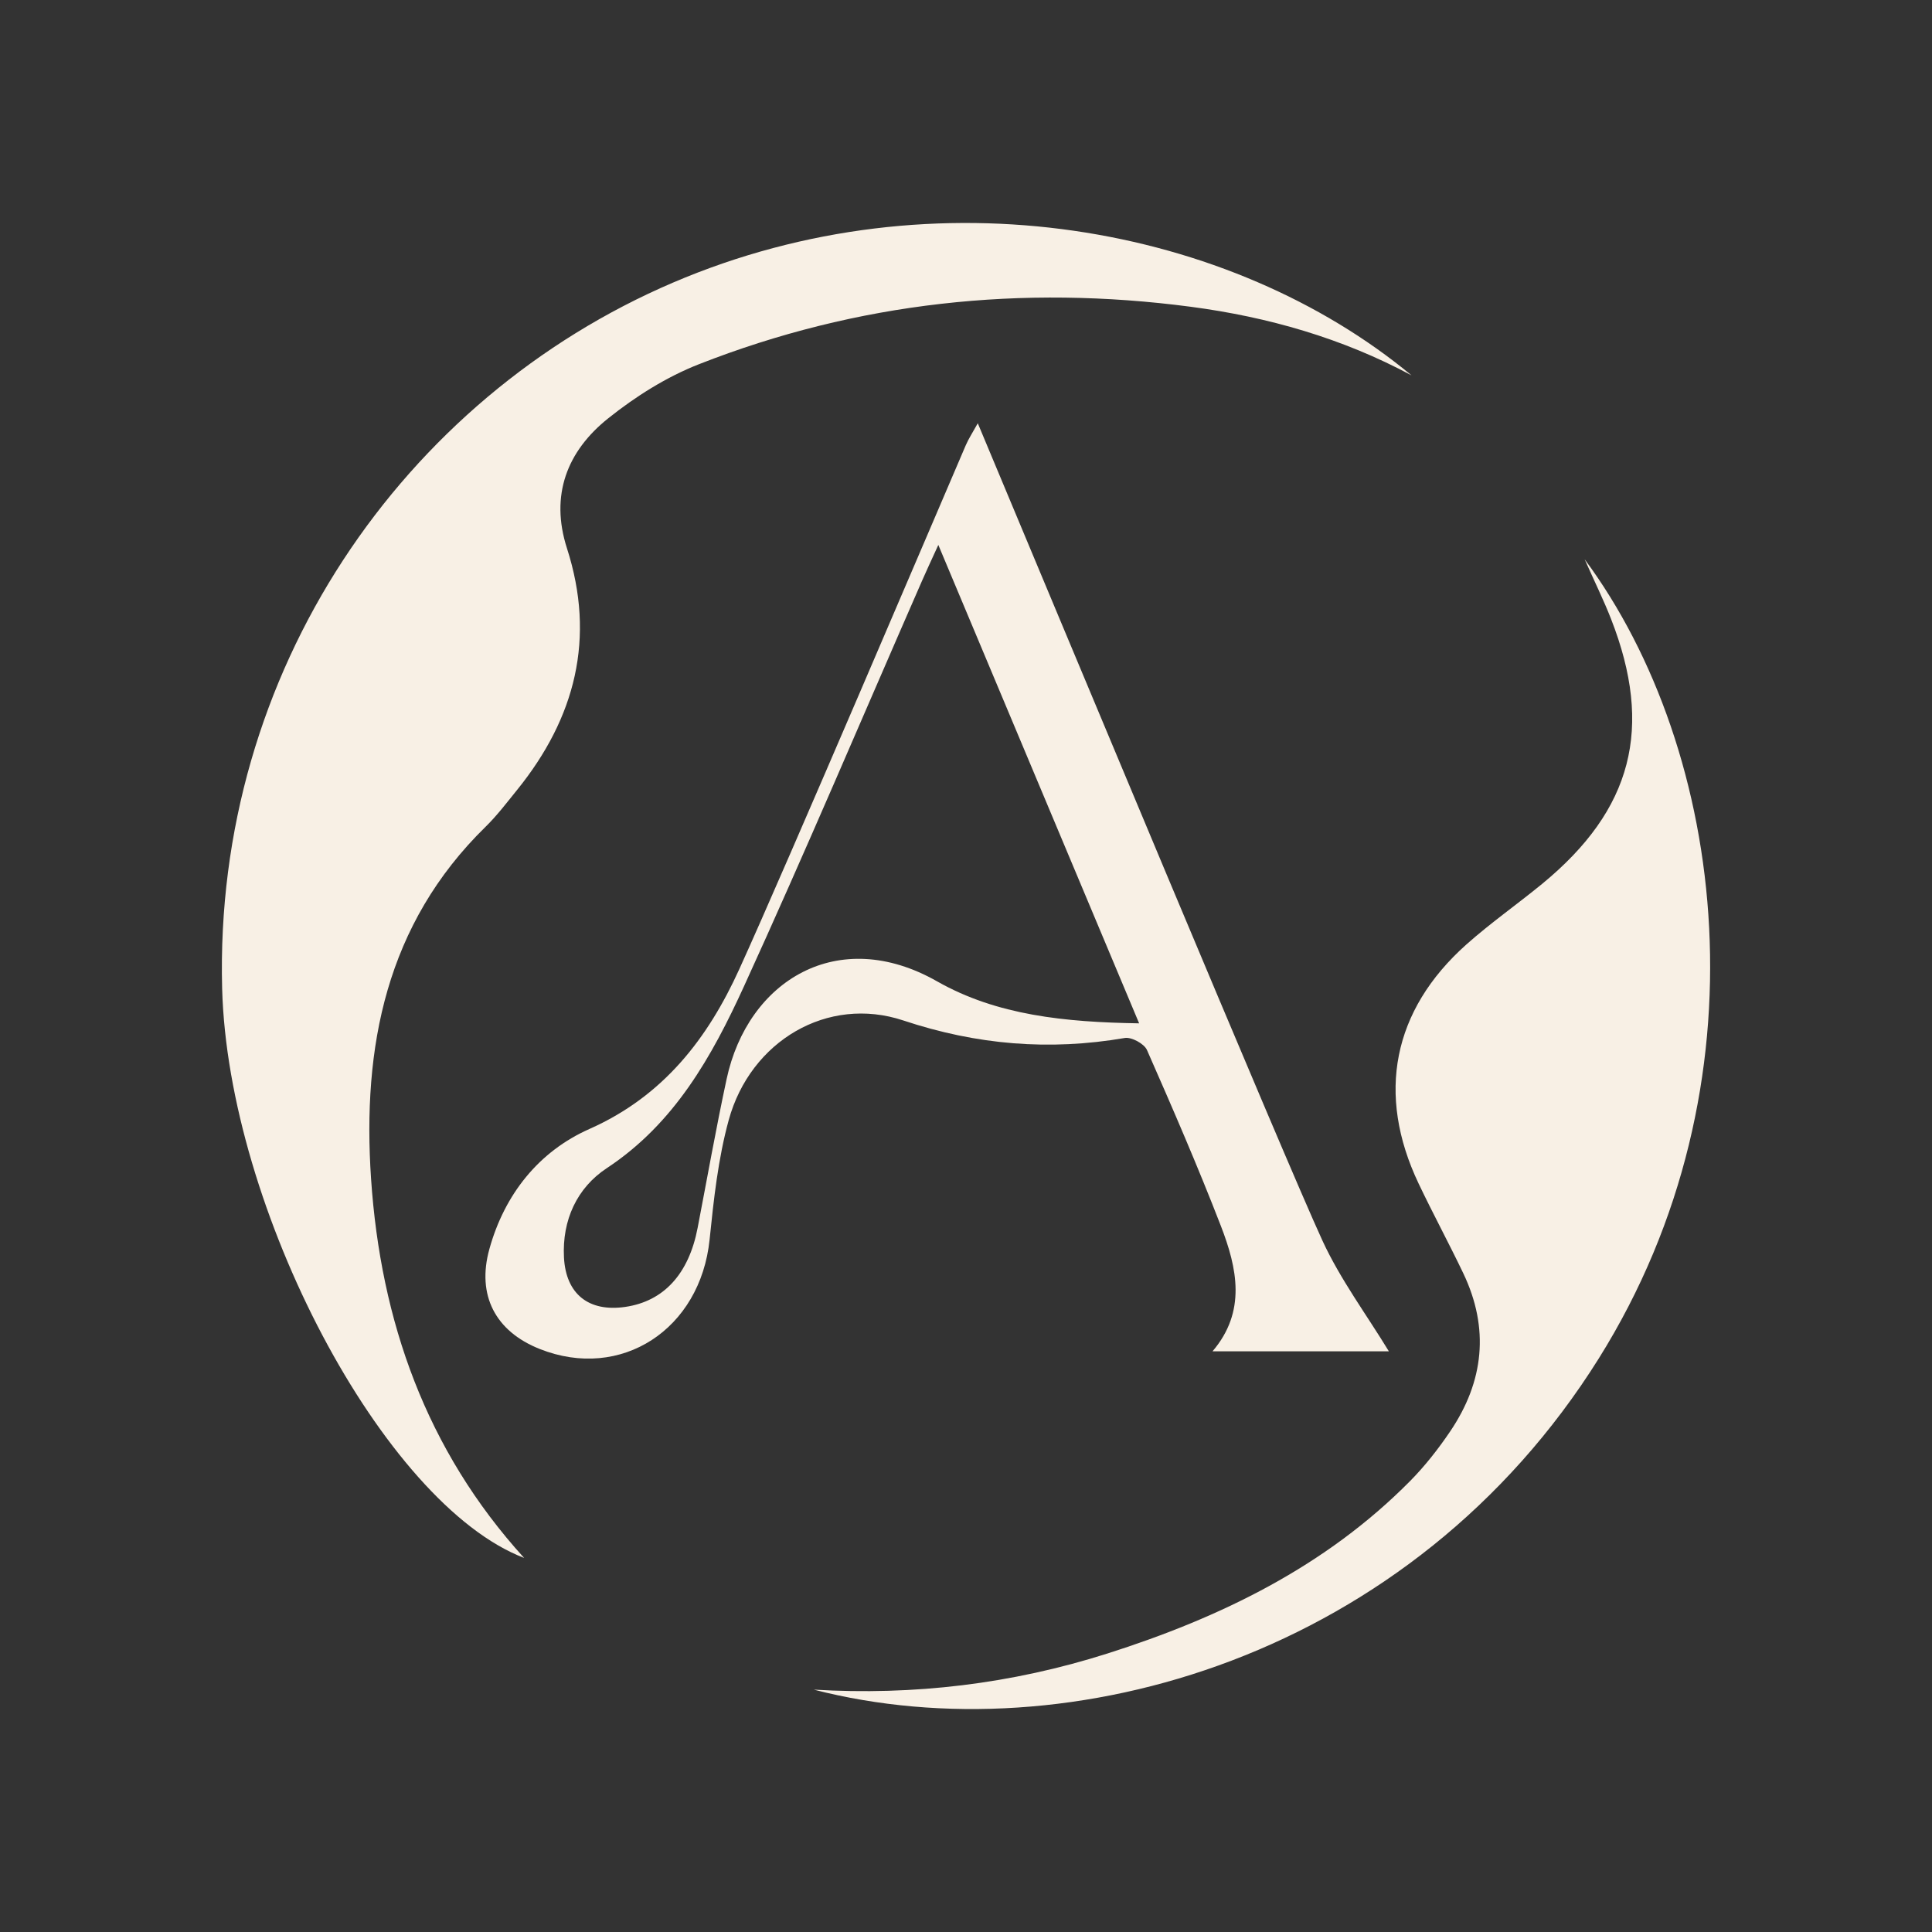 <svg xmlns="http://www.w3.org/2000/svg" id="Aito_Stamp" data-name="Aito Stamp" viewBox="0 0 1000 1000"><rect x="0" y="0" width="1000" height="1000" fill="#333333" stroke="none"/><defs><style>      .cls-1 {        fill: #f8f0e5;        stroke-width: 0px;      }    </style></defs><g id="Aito_Stamp_-_linen" data-name="Aito Stamp - linen"><path class="cls-1" d="M730.55,194.26c-35.79-19.21-74.16-30.19-114.16-35.47-87.36-11.51-172.56-2.48-254.67,29.75-16.76,6.57-32.8,16.7-46.92,27.99-21.32,17.01-30.16,39.81-21.35,67.24,14.97,46.54,4.34,87.8-25.76,125.04-5.28,6.51-10.38,13.27-16.35,19.12-51.58,50.44-63.87,114.06-59.28,182.21,4.97,73.53,28.43,140.39,79.22,196.24-72.87-27.89-153.28-180.89-156.3-294.73-4.34-164,93.56-305.55,233.35-365.37,136.61-58.46,289.26-29.12,382.22,47.96v.03Z"></path><path class="cls-1" d="M421.19,874.55c51.83,3.11,102.52-2.96,151.96-18.68,58.59-18.65,112.87-44.97,156.74-89.31,7.67-7.77,14.56-16.57,20.69-25.63,17.52-25.88,20.44-53.37,6.79-81.92-7.45-15.6-15.69-30.82-23.11-46.42-21.98-46.2-13.46-89.69,24.75-123.75,12.52-11.13,26.32-20.79,39.28-31.42,46.67-38.37,57.64-80.66,35.57-137.08-3.74-9.59-8.33-18.87-13.65-30.85,73.37,98.9,96.04,271.9,7.3,413.67-96.7,154.41-274.35,205.36-406.31,171.39Z"></path><path class="cls-1" d="M506.07,219.01c41.61,99.31,158.69,380.34,178.41,423.11,9.28,20.13,22.8,38.27,34.4,57.33h-91.29c17.64-20.63,12.77-43.08,4.34-64.88-11.89-30.72-25-60.98-38.27-91.11-1.45-3.24-7.99-6.79-11.48-6.2-39.06,6.7-76.61,3.59-114.6-9.06-39.22-13.05-79.12,10.6-90.38,51.48-5.5,20.03-7.77,41.1-9.91,61.89-4.78,46.54-45.82,73.34-87.9,56.67-22.99-9.12-32.71-27.8-26.1-51.7,7.86-28.4,25.66-50.6,51.76-62.17,38.37-17.01,61.32-46.89,77.65-82.83,24.94-54.81,102.08-235.96,117.18-271.08,1.45-3.36,3.49-6.45,6.26-11.45h-.06ZM485.66,282.1c-3.81,8.33-6.2,13.43-8.43,18.55-30.63,70-60.41,140.42-92.17,209.92-16.54,36.17-35.88,70.92-70.98,94.06-15.44,10.19-23.18,26.89-22.17,46.26,1.01,18.93,12.8,28.3,31.67,25.57,20-2.89,32.96-17.08,37.52-40.95,4.94-25.69,9.5-51.45,15-77.02,10.94-50.95,57.64-79.72,108.94-50.54,30.98,17.61,66.26,21.13,104.57,21.73-34.84-82.99-68.71-163.72-103.91-247.56l-.03-.03Z"></path></g></svg>
